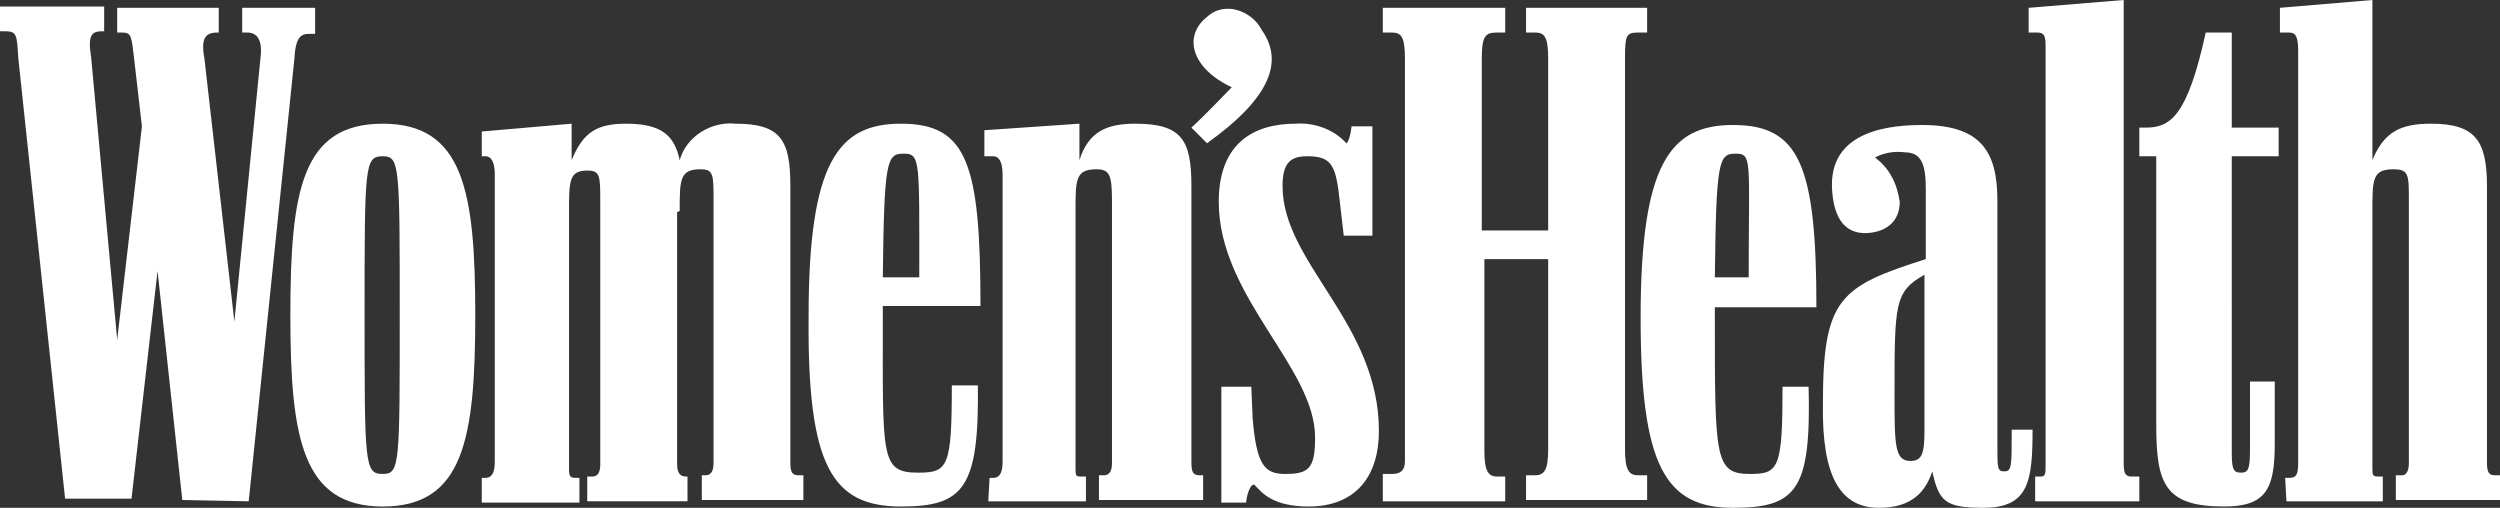 <?xml version="1.0" encoding="utf-8"?>
<!-- Generator: Adobe Illustrator 27.2.0, SVG Export Plug-In . SVG Version: 6.00 Build 0)  -->
<svg version="1.1" id="Layer_1" xmlns="http://www.w3.org/2000/svg" xmlns:xlink="http://www.w3.org/1999/xlink" x="0px" y="0px"
	 viewBox="0 0 192 39" style="enable-background:new 0 0 192 39;" xml:space="preserve">
<rect x="0" y="0" width="192" height="39" fill="#333333" stroke="none"/>
<style type="text/css">
	.st0{fill:#FFFFFF;}
</style>
<g id="Page-1">
	<g id="ECOM284_BOTHCOM_URO-UT-Sprint1_PDP_Q222-Desktop-V1-OPCOM" transform="translate(-1082, -765)">
		<g id="PRESS" transform="translate(-43, 607)">
			<g id="Group-750" transform="translate(138, 49)">
				<g id="moto-womens-health" transform="translate(987, 109)">
					<path id="Pfad_1" class="st0" d="M19.1,38.5l3.5-33.9c0.1-1.8,0.5-2,1.2-2h0.4V0.6h-5.6v1.9H19c0.7,0,1.2,0.5,1,2l-2,20.2
						L15.7,4.5c-0.3-1.6,0.1-2,1-2h0.1V0.6H9v1.9h0.4c0.7,0,0.7,0.3,0.9,2l0.6,5.2L9,26.1L7,4.4c-0.3-1.8,0.1-2,0.9-2H8V0.5H0v1.9
						h0.4c0.9,0,0.9,0.3,1,2l3.6,33.9h5.1l2-17.5L14,38.4L19.1,38.5L19.1,38.5z M52.2,16.2c0-2.4,0-3.2,1.6-3.2c1,0,1,0.4,1,2.4
						v20.2c0,0.7-0.3,0.9-0.6,0.9h-0.3v1.9h7.8v-1.9h-0.4c-0.5,0-0.6-0.3-0.6-1V14.3c0-3.5-0.7-4.8-4.2-4.8c-1.9-0.2-3.8,1-4.3,2.8
						c-0.4-1.9-1.4-2.8-4.1-2.8c-2.2,0-3.3,0.6-4.2,2.8V9.5L37,10.1V12h0.3c0.4,0,0.7,0.4,0.7,1.4v22.1c0,0.9-0.3,1.2-0.7,1.2H37
						v1.9h7.5v-1.9h-0.3c-0.4,0-0.5-0.1-0.5-0.7V16.3c0-2.4,0-3.2,1.4-3.2c1,0,1,0.4,1,2.4v20.2c0,0.7-0.3,0.9-0.6,0.9h-0.4v1.9h7.7
						v-1.9h-0.1c-0.5,0-0.7-0.3-0.7-1V16.3L52.2,16.2L52.2,16.2z M106.2,38.5h9.4v-1.9H115c-0.7,0-1-0.4-1-2V19.9h4.9v14.6
						c0,1.6-0.3,2-1,2h-0.7v1.9h9.3v-1.9h-0.7c-0.7,0-1-0.4-1-2V4.5c0-1.8,0.1-2,1-2h0.7V0.6h-9.3v1.9h0.7c0.7,0,1,0.3,1,2v13.2
						h-5.1V4.5c0-1.8,0.3-2,1.2-2h0.6V0.6h-9.4v1.9h0.7c0.7,0,1,0.3,1,2v30.9c0,0.7-0.3,1-1,1h-0.7V38.5L106.2,38.5z M175.6,38.5
						h7.4v-1.9h-0.3c-0.5,0-0.5-0.1-0.5-0.7V16.2c0-2.4,0-3.2,1.6-3.2c1.2,0,1.2,0.4,1.2,2.4v20.2c0,0.7-0.3,0.9-0.5,0.9H184v1.9h8
						v-1.9h-0.4c-0.5,0-0.6-0.3-0.6-1V14.3c0-3.5-0.9-4.8-4.3-4.8c-2.3,0-3.6,0.6-4.5,2.8V0l-7.1,0.6v1.9h0.7c0.5,0,0.7,0.3,0.7,1.4
						v31.6c0,0.9-0.1,1.2-0.7,1.2h-0.3L175.6,38.5L175.6,38.5L175.6,38.5z M29.4,38.9c6.2,0,7.1-5.2,7.1-14.7S35.6,9.5,29.4,9.5
						s-7.1,5.1-7.1,14.7C22.3,33.6,23.2,38.9,29.4,38.9z M75.9,38.5h7.5v-1.9h-0.4c-0.4,0-0.4-0.1-0.4-0.7V16.2c0-2.4,0-3.2,1.6-3.2
						c1,0,1.2,0.4,1.2,2.4v20.2c0,0.7-0.3,0.9-0.6,0.9h-0.4v1.9h8v-1.9h-0.3c-0.5,0-0.6-0.3-0.6-1V14.3c0-3.5-0.7-4.8-4.3-4.8
						c-2.2,0-3.6,0.6-4.3,2.8V9.5l-7.3,0.5V12h0.7c0.4,0,0.7,0.4,0.7,1.4v22.1c0,0.9-0.3,1.2-0.7,1.2H76L75.9,38.5L75.9,38.5z
						 M144.3,39c2.6,0,3.6-1.3,4.1-2.8c0.5,2.3,1,2.8,3.9,2.8c3.5,0,3.8-2,3.8-6h-1.6c0,2.9,0,3.2-0.6,3.2c-0.5,0-0.5-0.3-0.5-1.9
						V15.4c0-3.8-1.3-5.8-5.8-5.8c-3.6,0-7.1,1-6.9,4.9c0.1,1.8,0.7,3.5,2.7,3.4c1.6-0.1,2.5-1,2.5-2.4c-0.2-1.4-0.8-2.6-1.9-3.4
						c0.7-0.4,1.6-0.5,2.3-0.4c1.3,0,1.6,1,1.6,2.8v5.4C141.3,22,140,22.9,140,31C139.9,36.7,141.4,39,144.3,39L144.3,39z M133.1,39
						c4.9,0,6-1.4,5.8-9.3h-2c0,6.3-0.3,6.7-2.5,6.7c-2.7,0-2.7-1.2-2.7-11.9v-0.9h7.8c0-10.9-1.3-14-6.4-14
						c-4.8,0-7.1,2.9-7.1,14.8C126,35.8,127.9,39,133.1,39L133.1,39z M69.2,38.9c4.8,0,6-1.4,5.9-9.3h-2c0,6.3-0.3,6.7-2.6,6.7
						c-2.9,0-2.7-1.2-2.7-11.9v-0.9h7.5c0-10.9-1-14-6.1-14c-4.8,0-7.1,2.9-7.1,14.8C62,35.8,63.9,38.9,69.2,38.9L69.2,38.9z
						 M156.5,38.5h7.8v-1.9h-0.6c-0.5,0-0.6-0.3-0.6-1V0l-7.3,0.6v1.9h0.7c0.5,0,0.6,0.3,0.6,1v32.2c0,0.7,0,0.9-0.4,0.9h-0.4v1.9
						L156.5,38.5L156.5,38.5z M100.5,38.9c3.6,0,5.4-2.3,5.4-5.8c0-8.3-7.4-12.9-7.4-18.8c0-1.8,0.6-2.3,1.9-2.3
						c1.9,0,2.2,0.7,2.5,3.5l0.3,2.6h2.2V9.7h-1.6c-0.1,1-0.4,1.4-0.4,1.3c-1-1.1-2.5-1.6-3.9-1.5c-3.1,0-5.9,1.4-5.9,6
						c0,7.3,7.4,12.7,7.4,18.1c0,2.4-0.5,2.8-2.3,2.8c-1.6,0-2.2-0.7-2.5-4.3l-0.1-2.4h-2.3v8.9h1.9c0.1-1,0.5-1.6,0.7-1.3
						C96.9,37.8,97.7,38.9,100.5,38.9L100.5,38.9z M165.6,32.6c0,4.5,0.6,6.3,5.2,6.3c3.2,0,3.9-1.3,3.9-4.8v-4.8h-1.9v5.1
						c0,1.6-0.1,1.9-0.7,1.9s-0.7-0.3-0.7-1.6V12h3.6V9.8h-3.6V2.5h-2c-1.4,6.4-2.7,7.3-4.6,7.3h-0.5V12h1.3L165.6,32.6L165.6,32.6
						L165.6,32.6z M29.4,36.4c-1.4,0-1.4-0.7-1.4-12.2C28,12.7,28,12,29.4,12c1.3,0,1.3,0.7,1.3,12.2S30.7,36.4,29.4,36.4z M92.7,11
						c4.9-3.5,5.9-6.3,4.2-8.7c-0.7-1.4-2.8-2.3-4.2-1c-1.8,1.4-1.3,3.9,1.9,5.4c-0.6,0.6-1.9,2-3.1,3.1L92.7,11z M146.7,35.4
						c-1.2,0-1.2-1.3-1.2-5.1c0-7,0-7.9,2.3-9.2V33C147.8,34.9,147.6,35.4,146.7,35.4z M67.8,21.3c0.1-9,0.3-9.5,1.6-9.5
						c1.3,0,1.2,0.5,1.2,9.5H67.8z M131.7,21.3c0.1-9,0.3-9.5,1.6-9.5s1,0.5,1,9.5H131.7z"/>
				</g>
			</g>
		</g>
	</g>
</g>
</svg>
